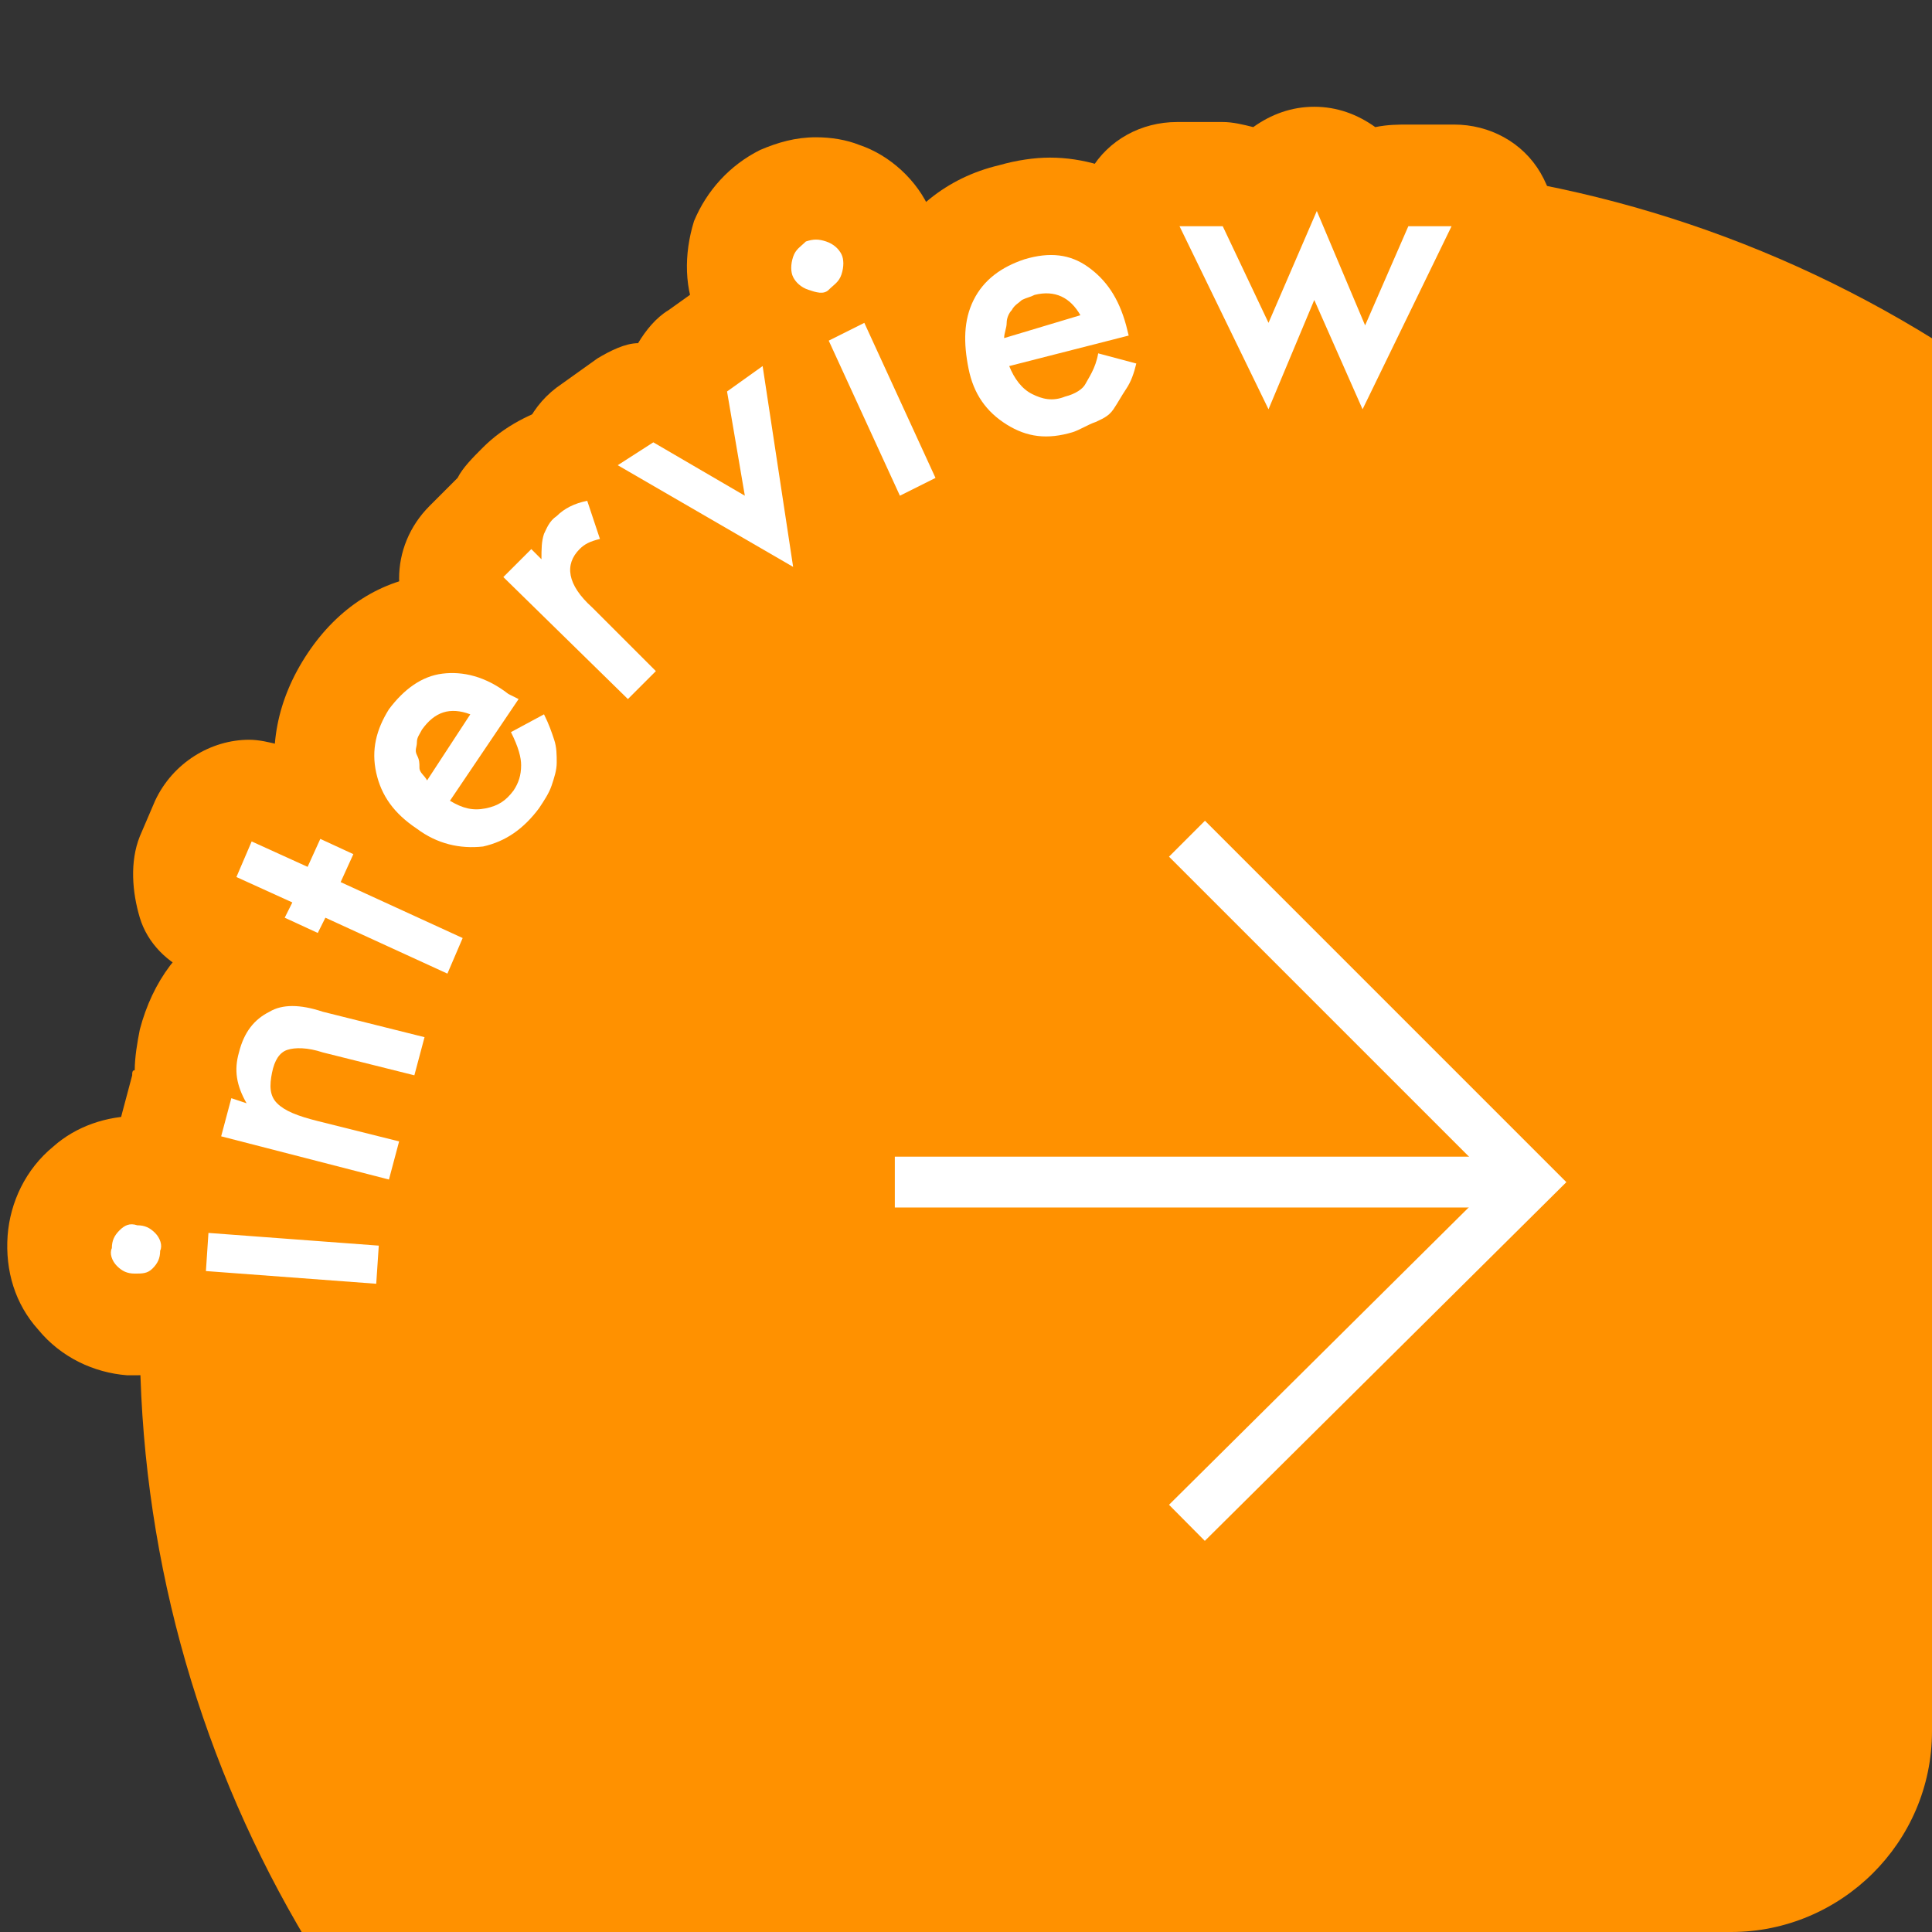 <?xml version="1.0" encoding="utf-8"?>
<!-- Generator: Adobe Illustrator 27.9.0, SVG Export Plug-In . SVG Version: 6.00 Build 0)  -->
<svg version="1.1" id="_レイヤー_2" xmlns="http://www.w3.org/2000/svg" xmlns:xlink="http://www.w3.org/1999/xlink" x="0px"
	 y="0px" viewBox="0 0 76 76" style="enable-background:new 0 0 76 76;" xml:space="preserve">
<rect x="0" y="0" width="76" height="76" fill="#333333" stroke="none"/>
<style type="text/css">
	.st0{clip-path:url(#SVGID_00000092432047724160998330000004947334948605457848_);}
	.st1{fill:#FF9100;}
	.st2{fill:#FFFFFF;}
	.st3{fill:none;stroke:#FFFFFF;stroke-width:2;stroke-linecap:square;stroke-miterlimit:10;}
</style>
<g id="_レイヤー_2-2">
	<g>
		<g>
			<g>
				<g>
					<g>
						<defs>
							<path id="SVGID_1_" d="M-0.1-0.1H76v68.2c0,4.4-3.6,7.9-7.9,7.9H-0.1V-0.1L-0.1-0.1z"/>
						</defs>
						<clipPath id="SVGID_00000181074444762014828850000003773766767955361186_">
							<use xlink:href="#SVGID_1_"  style="overflow:visible;"/>
						</clipPath>
						<g style="clip-path:url(#SVGID_00000181074444762014828850000003773766767955361186_);">
							<circle class="st1" cx="51.7" cy="52.6" r="46.2"/>
							<g>
								<g>
									<path class="st1" d="M14.8,54.6c-0.1,0-0.2,0-0.3,0l-6.7-0.5c-0.3,0-0.6-0.1-0.9-0.2c-0.5,0.1-1,0.2-1.5,0.2
										c-0.1,0-0.3,0-0.4,0c-1.3-0.1-2.6-0.7-3.5-1.8c-0.9-1-1.3-2.3-1.2-3.7C0.4,47.3,1,46,2.1,45.1c0.9-0.8,2.1-1.2,3.3-1.2
										c0.1,0,0.3,0,0.4,0c0.6,0,1.2,0.2,1.8,0.5c0.2,0,0.4,0,0.6,0c0.1,0,0.2,0,0.3,0l6.7,0.5c1.1,0.1,2.1,0.6,2.8,1.4s1,1.9,1,3
										l-0.2,1.6c-0.1,1.1-0.6,2.1-1.4,2.8C16.7,54.3,15.8,54.6,14.8,54.6L14.8,54.6z"/>
									<path class="st1" d="M15.2,50.4c-0.3,0-0.7,0-1-0.1l-6.5-1.6c-1-0.3-1.9-0.9-2.5-1.8s-0.7-2-0.4-3.1l0.4-1.5
										c0-0.1,0-0.2,0.1-0.2c0-0.5,0.1-1.1,0.2-1.6c0.5-1.9,1.6-3.4,3.2-4.2c0.8-0.4,1.8-0.7,2.8-0.7c0.7,0,1.4,0.1,2.1,0.3l4,1
										c2.2,0.5,3.5,2.7,2.9,4.9l-0.4,1.5c-0.1,0.5-0.3,0.9-0.5,1.2c0,0.5,0,0.9-0.1,1.3l-0.4,1.5C18.6,49.2,17,50.4,15.2,50.4
										L15.2,50.4z"/>
									<path class="st1" d="M17.6,42.4c-0.6,0-1.1-0.1-1.6-0.3l-2.8-1.2c-0.2,0-0.4,0-0.6,0c-0.6,0-1.1-0.1-1.6-0.3l-1.4-0.7
										c-0.8-0.3-1.3-0.9-1.8-1.5l-0.2-0.1c-1-0.4-1.8-1.2-2.1-2.2s-0.4-2.2,0-3.2l0.6-1.4c0.7-1.5,2.2-2.4,3.7-2.4
										c0.4,0,0.8,0.1,1.2,0.2c0,0,0,0,0.1,0c0.5-0.2,1-0.3,1.4-0.3c0.6,0,1.1,0.1,1.6,0.4l1.3,0.6c1,0.4,1.8,1.2,2.1,2.2l0,0
										l2.2,1c2,0.9,3,3.3,2,5.3l-0.6,1.4c-0.4,1-1.2,1.8-2.2,2.1C18.6,42.3,18.1,42.4,17.6,42.4L17.6,42.4z"/>
									<path class="st1" d="M18.7,37.4c-1.5,0-3-0.5-4.4-1.4c-1.7-1.2-2.8-2.7-3.3-4.5c-0.5-2-0.1-4,1.1-5.8s2.9-2.9,4.9-3.1
										c0.3,0,0.7-0.1,1-0.1c1.5,0,3,0.5,4.5,1.5l0.4,0.2c0.1,0.1,0.2,0.1,0.3,0.2c0.9,0.4,1.7,1.1,2.1,2c0.3,0.6,0.5,1.2,0.7,1.9
										c0.2,0.7,0.2,1.4,0.2,2c0,0.7-0.2,1.4-0.4,2.1c-0.2,0.6-0.5,1.2-0.9,1.7C23.7,35.9,22,37,20,37.3
										C19.4,37.4,19.1,37.4,18.7,37.4L18.7,37.4z"/>
									<path class="st1" d="M24.5,31.6c-1,0-2.1-0.4-2.9-1.2l-4.7-4.8c-1.6-1.6-1.6-4.1,0-5.7l1.1-1.1c0.2-0.4,0.6-0.8,1-1.2
										c0.8-0.8,1.9-1.4,3.1-1.7c0.3-0.1,0.6-0.1,1-0.1c1.7,0,3.3,1.1,3.9,2.8l0.5,1.5c0.3,0.8,0.3,1.6,0,2.4l1.1,1.1
										c0.8,0.8,1.2,1.8,1.2,2.9s-0.4,2.1-1.2,2.9l-1.1,1.1C26.6,31.2,25.5,31.5,24.5,31.6L24.5,31.6z"/>
									<path class="st1" d="M31.2,26.5c-0.7,0-1.4-0.2-2-0.5l-6.9-4c-1.2-0.7-2-2-2-3.4s0.6-2.7,1.8-3.5l1.4-1
										c0.5-0.3,1.1-0.6,1.6-0.6c0.3-0.5,0.7-1,1.2-1.3l1.4-1c0.7-0.5,1.5-0.7,2.3-0.7c0.5,0,1.1,0.1,1.6,0.3
										c1.3,0.6,2.2,1.7,2.4,3.1l1.2,7.9c0.2,1.5-0.5,3.1-1.7,3.9C32.8,26.2,32,26.5,31.2,26.5L31.2,26.5z"/>
									<path class="st1" d="M35.4,23.4c-0.5,0-0.9-0.1-1.4-0.2c-1-0.4-1.8-1.1-2.3-2.1L28.9,15c-0.1-0.3-0.2-0.6-0.3-0.9
										c-0.5-0.4-0.8-0.9-1.1-1.5c-0.6-1.2-0.6-2.6-0.2-3.9c0.5-1.2,1.4-2.2,2.6-2.8c0.7-0.3,1.4-0.5,2.2-0.5
										c0.6,0,1.2,0.1,1.7,0.3c1.2,0.4,2.3,1.4,2.8,2.6c0.3,0.6,0.4,1.2,0.5,1.8c0.2,0.2,0.4,0.5,0.5,0.8l2.8,6.1
										c0.9,2,0.1,4.4-2,5.4L37,23.1C36.6,23.3,36,23.5,35.4,23.4L35.4,23.4z"/>
									<path class="st1" d="M41.2,21.3c-1.3,0-2.6-0.4-3.7-1c-1.2-0.7-2.7-2.1-3.3-4.6c-0.5-2-0.4-3.9,0.5-5.6
										c1-1.8,2.5-3.1,4.6-3.6c0.7-0.2,1.4-0.3,2-0.3c1.3,0,2.6,0.4,3.7,1.1c1.1,0.7,2.5,2.1,3.2,4.7l0.1,0.4c0,0.1,0,0.2,0.1,0.3
										c0.5,0.9,0.6,1.9,0.3,2.9c-0.2,0.6-0.4,1.3-0.7,1.8c-0.3,0.6-0.7,1.2-1.2,1.7s-1.1,1-1.7,1.3c-0.6,0.3-1.2,0.5-1.8,0.7
										C42.6,21.2,41.9,21.3,41.2,21.3L41.2,21.3z"/>
									<path class="st1" d="M53.5,20.2c-0.6,0-1.2-0.2-1.8-0.5c-0.5,0.3-1.2,0.5-1.8,0.5c0,0,0,0-0.1,0c-1.5,0-3-0.9-3.7-2.3
										l-3.5-7.2c-0.5-1.3-0.4-2.8,0.3-4s2-1.9,3.4-1.9h1.8c0.4,0,0.8,0.1,1.2,0.2c0.7-0.5,1.5-0.8,2.4-0.8l0,0
										c0.9,0,1.7,0.3,2.4,0.8c0.5-0.1,0.9-0.1,1.3-0.1h1.8c1.4,0,2.7,0.7,3.4,1.9s0.8,2.7,0.2,3.9l-3.5,7.2
										C56.6,19.3,55.2,20.2,53.5,20.2C53.6,20.2,53.6,20.2,53.5,20.2L53.5,20.2z"/>
								</g>
								<g>
									<path class="st2" d="M5.3,50.1c-0.3,0-0.5-0.1-0.7-0.3s-0.3-0.5-0.2-0.7c0-0.3,0.1-0.5,0.3-0.7s0.4-0.3,0.7-0.2
										c0.3,0,0.5,0.1,0.7,0.3s0.3,0.5,0.2,0.7c0,0.3-0.1,0.5-0.3,0.7S5.6,50.1,5.3,50.1z M8.2,48.5l6.7,0.5l-0.1,1.5L8.1,50
										L8.2,48.5z"/>
									<path class="st2" d="M8.7,44.7l0.4-1.5l0.6,0.2c-0.4-0.7-0.5-1.3-0.3-2c0.2-0.8,0.6-1.3,1.2-1.6c0.5-0.3,1.2-0.3,2.1,0l4,1
										l-0.4,1.5l-3.6-0.9c-0.6-0.2-1.1-0.2-1.4-0.1s-0.5,0.4-0.6,0.9s-0.1,0.9,0.2,1.2s0.8,0.5,1.6,0.7l3.2,0.8l-0.4,1.5
										L8.7,44.7L8.7,44.7z"/>
									<path class="st2" d="M13.4,34.7l4.8,2.2l-0.6,1.4l-4.8-2.2l-0.3,0.6l-1.3-0.6l0.3-0.6l-2.2-1l0.6-1.4l2.2,1l0.5-1.1
										l1.3,0.6L13.4,34.7L13.4,34.7z"/>
									<path class="st2" d="M20.4,27.5l-2.7,4c0.5,0.3,0.9,0.4,1.4,0.3s0.8-0.3,1.1-0.7c0.2-0.3,0.3-0.6,0.3-1
										c0-0.3-0.1-0.7-0.4-1.3l1.3-0.7c0.2,0.4,0.3,0.7,0.4,1s0.1,0.6,0.1,0.9s-0.1,0.6-0.2,0.9s-0.3,0.6-0.5,0.9
										c-0.6,0.8-1.3,1.3-2.2,1.5c-0.9,0.1-1.8-0.1-2.6-0.7c-0.9-0.6-1.4-1.3-1.6-2.2c-0.2-0.9,0-1.7,0.5-2.5
										c0.6-0.8,1.3-1.3,2.1-1.4c0.8-0.1,1.7,0.1,2.6,0.8L20.4,27.5L20.4,27.5z M18.5,28.1c-0.8-0.3-1.4-0.1-1.9,0.6
										c-0.1,0.2-0.2,0.3-0.2,0.5s-0.1,0.3,0,0.5s0.1,0.3,0.1,0.5s0.2,0.3,0.3,0.5L18.5,28.1L18.5,28.1z"/>
									<path class="st2" d="M19.8,22.7l1.1-1.1l0.4,0.4c0-0.4,0-0.7,0.1-1c0.1-0.2,0.2-0.5,0.5-0.7c0.3-0.3,0.7-0.5,1.2-0.6
										l0.5,1.5c-0.4,0.1-0.6,0.2-0.8,0.4c-0.6,0.6-0.5,1.4,0.5,2.3l2.5,2.5l-1.1,1.1L19.8,22.7L19.8,22.7z"/>
									<path class="st2" d="M25.7,17.4l3.6,2.1l-0.7-4.1l1.4-1l1.2,7.9l-6.9-4L25.7,17.4z"/>
									<path class="st2" d="M31.2,10.9c-0.1-0.2-0.1-0.5,0-0.8s0.3-0.4,0.5-0.6c0.3-0.1,0.5-0.1,0.8,0S33,9.8,33.1,10
										s0.1,0.5,0,0.8s-0.3,0.4-0.5,0.6s-0.5,0.1-0.8,0S31.3,11.1,31.2,10.9L31.2,10.9z M34,12.7l2.8,6.1l-1.4,0.7l-2.8-6.1
										L34,12.7L34,12.7z"/>
									<path class="st2" d="M44.4,13.2l-4.7,1.2c0.2,0.5,0.5,0.9,0.9,1.1c0.4,0.2,0.8,0.3,1.3,0.1c0.4-0.1,0.7-0.3,0.8-0.5
										s0.4-0.6,0.5-1.2l1.5,0.4c-0.1,0.4-0.2,0.7-0.4,1s-0.3,0.5-0.5,0.8c-0.2,0.3-0.5,0.4-0.7,0.5c-0.3,0.1-0.6,0.3-0.9,0.4
										c-1,0.3-1.8,0.2-2.6-0.3s-1.3-1.2-1.5-2.2s-0.2-1.9,0.2-2.7s1.1-1.3,2-1.6c1-0.3,1.8-0.2,2.5,0.3s1.2,1.2,1.5,2.3
										L44.4,13.2L44.4,13.2z M42.5,12.4c-0.4-0.7-1-1-1.8-0.8c-0.2,0.1-0.3,0.1-0.5,0.2c-0.1,0.1-0.3,0.2-0.4,0.4
										c-0.1,0.1-0.2,0.3-0.2,0.5s-0.1,0.4-0.1,0.6L42.5,12.4L42.5,12.4z"/>
									<path class="st2" d="M48.1,8.9l1.8,3.8l1.9-4.4l1.9,4.5l1.7-3.9h1.7l-3.5,7.2l-1.9-4.3l-1.8,4.3l-3.5-7.2
										C46.4,8.9,48.1,8.9,48.1,8.9z"/>
								</g>
							</g>
						</g>
					</g>
				</g>
			</g>
		</g>
		<g>
			<polyline class="st3" points="47.4,33.7 60.2,46.5 47.4,59.2 			"/>
			<line class="st3" x1="36.2" y1="46.5" x2="59.2" y2="46.5"/>
		</g>
	</g>
</g>
</svg>
